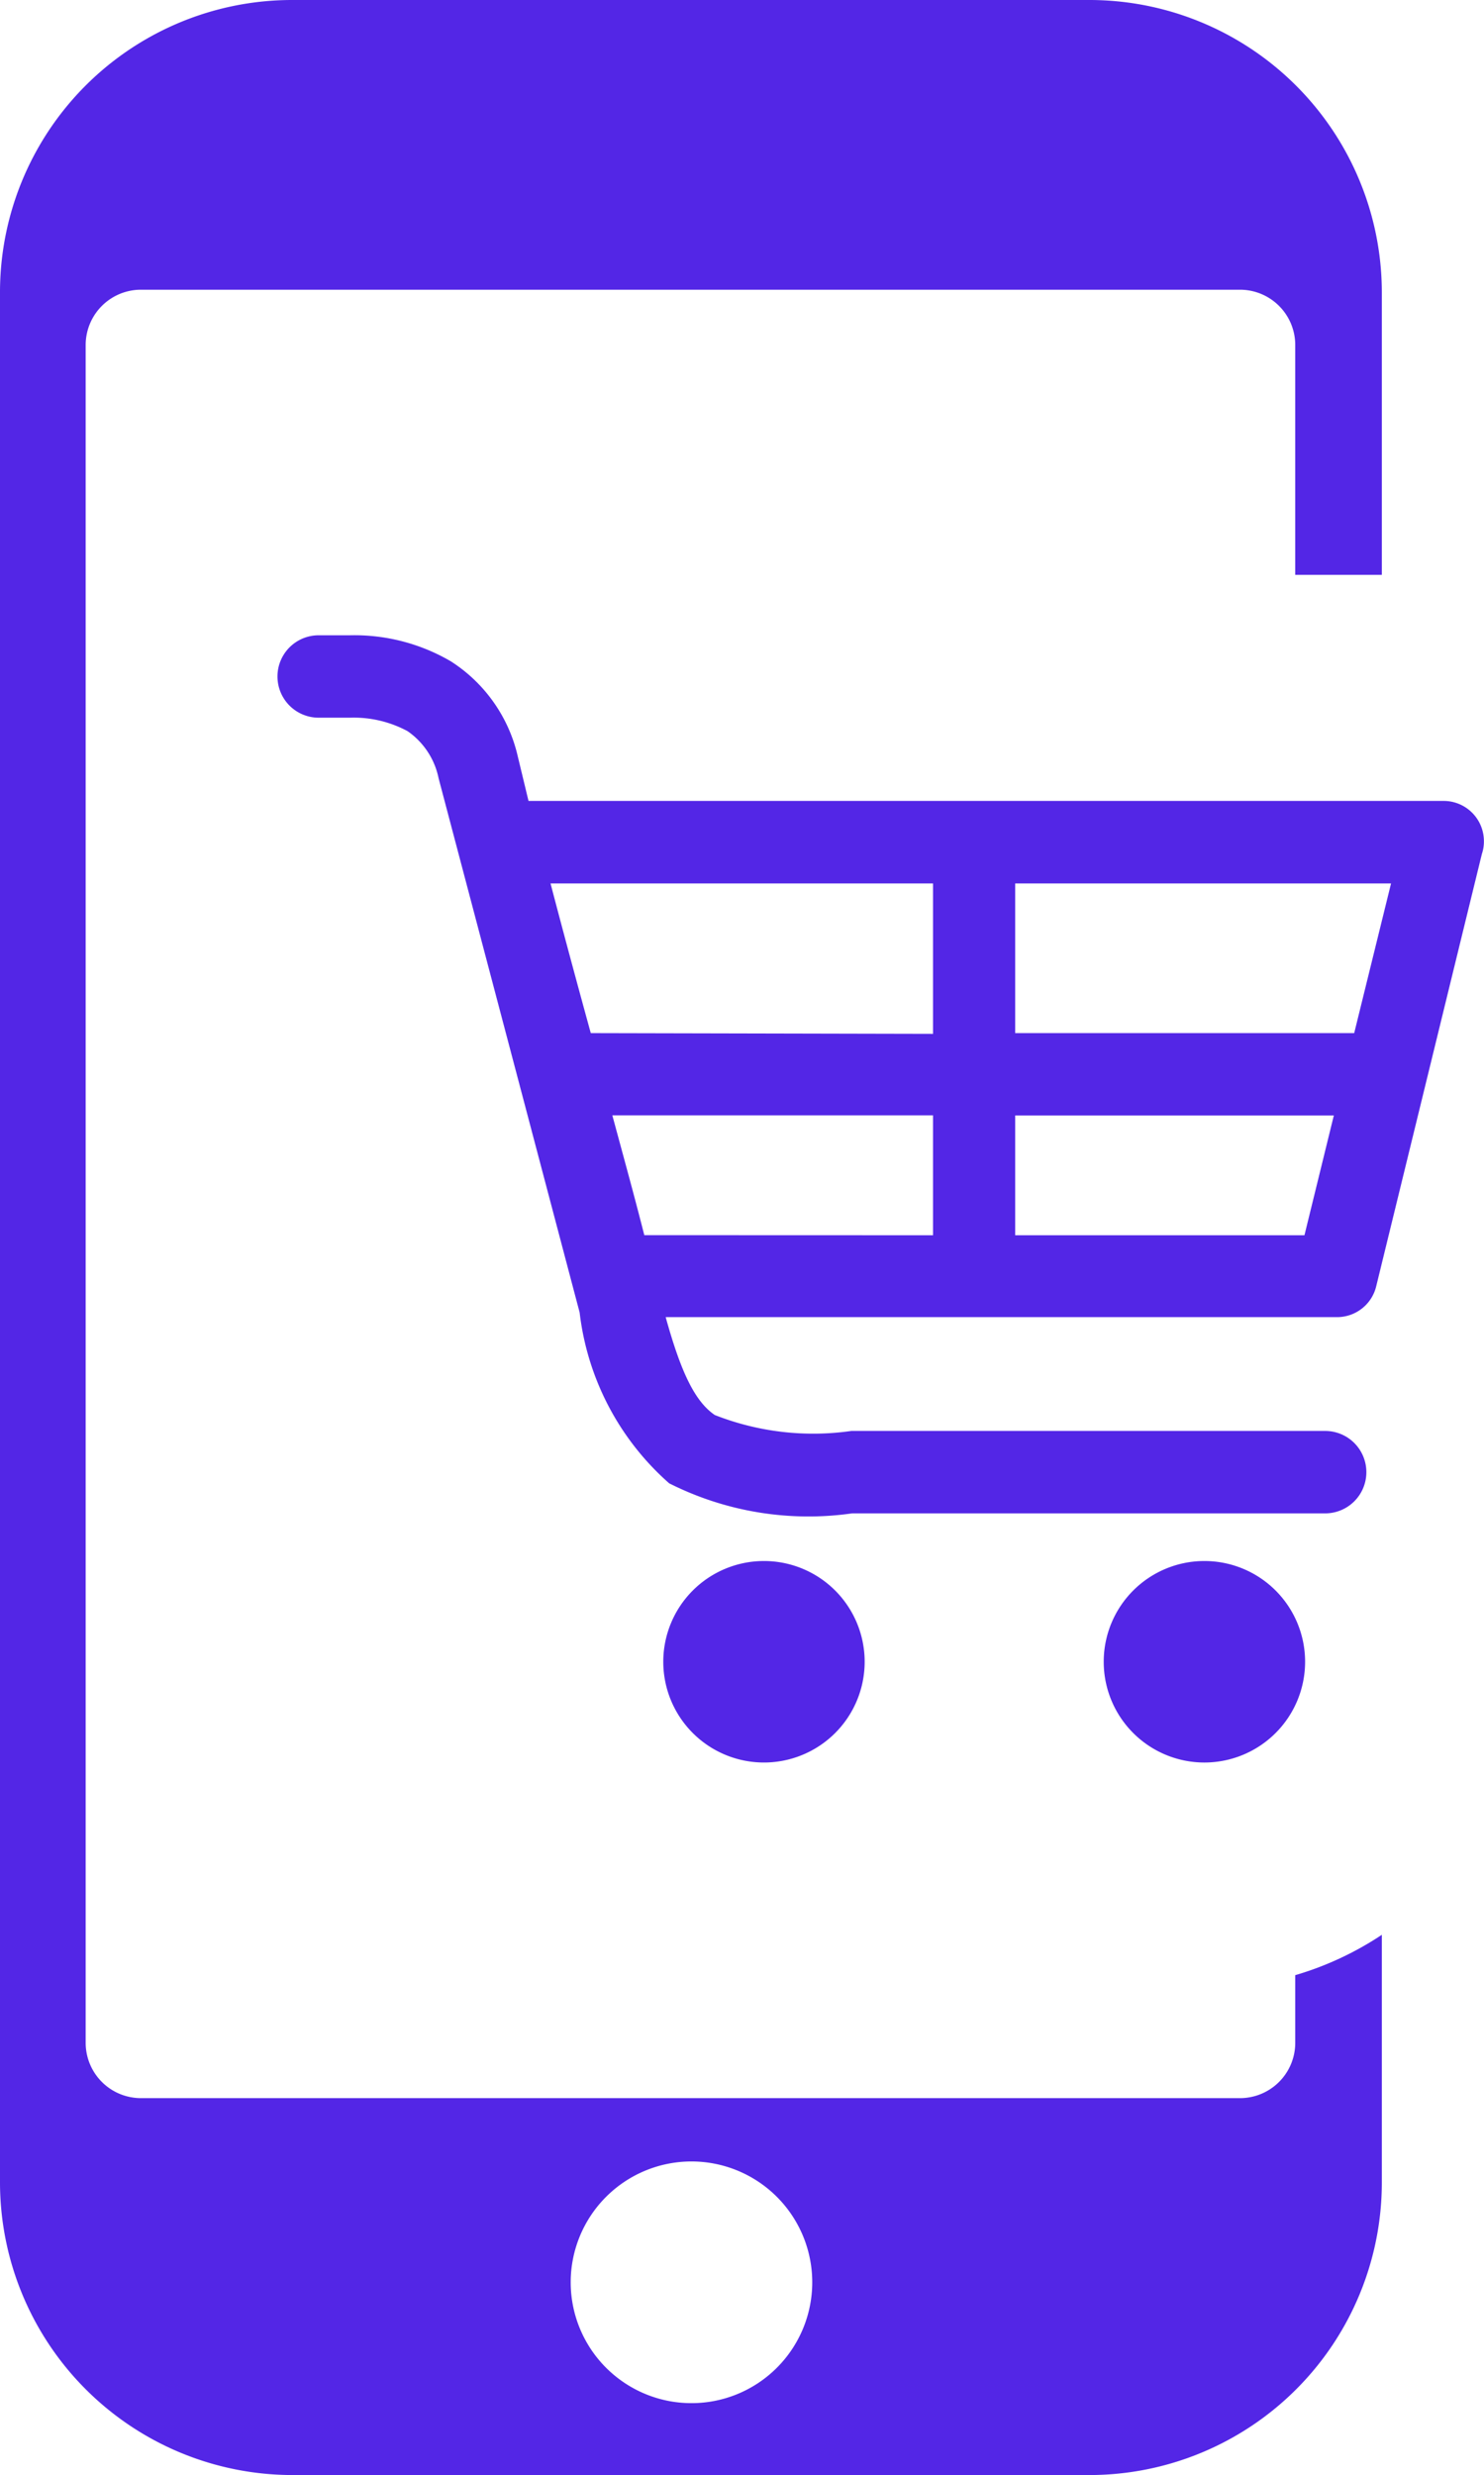<svg xmlns="http://www.w3.org/2000/svg" width="16.109" height="26.851" viewBox="0 0 16.109 26.851">
  <path id="mem-money" d="M3.175,0h8.649A3.175,3.175,0,0,1,15,3.177V6.236h-.94V3.743a.6.6,0,0,0-.6-.6H1.53a.6.6,0,0,0-.6.6V22.162a.6.6,0,0,0,.6.6H13.46a.6.6,0,0,0,.6-.6v-.734A3.448,3.448,0,0,0,15,20.99v2.686a3.175,3.175,0,0,1-3.175,3.175H3.175A3.177,3.177,0,0,1,0,23.676V3.173A3.171,3.171,0,0,1,3.175,0Zm.284,7.786a.447.447,0,1,1,0-.894H3.8a2.074,2.074,0,0,1,1.093.282,1.665,1.665,0,0,1,.728,1.034l.116.481h9.934a.437.437,0,0,1,.437.437.413.413,0,0,1-.022.138L14.94,13.95a.437.437,0,0,1-.437.339H7.226c.164.592.315.913.533,1.062a2.922,2.922,0,0,0,1.482.173h5.144a.447.447,0,0,1,0,.894H9.25a3.358,3.358,0,0,1-1.986-.326,2.92,2.92,0,0,1-.972-1.853L4.761,8.443a.819.819,0,0,0-.337-.511A1.232,1.232,0,0,0,3.8,7.786Zm9.615,9.149a1.093,1.093,0,1,1-1.093,1.093A1.093,1.093,0,0,1,13.074,16.935Zm-4.785,0A1.093,1.093,0,1,1,7.2,18.027,1.093,1.093,0,0,1,8.288,16.935ZM11.02,9.584v1.624H14.7l.4-1.624Zm0,2.517v1.3h3.14l.319-1.3Zm-.892,1.3V12.1H6.647c.118.437.236.863.347,1.3Zm0-2.185V9.584H5.976c.142.542.291,1.093.437,1.624ZM7.506,23.449A1.311,1.311,0,1,1,6.195,24.76,1.311,1.311,0,0,1,7.506,23.449Z" fill="#5326e6" fill-rule="evenodd"/>
</svg>
